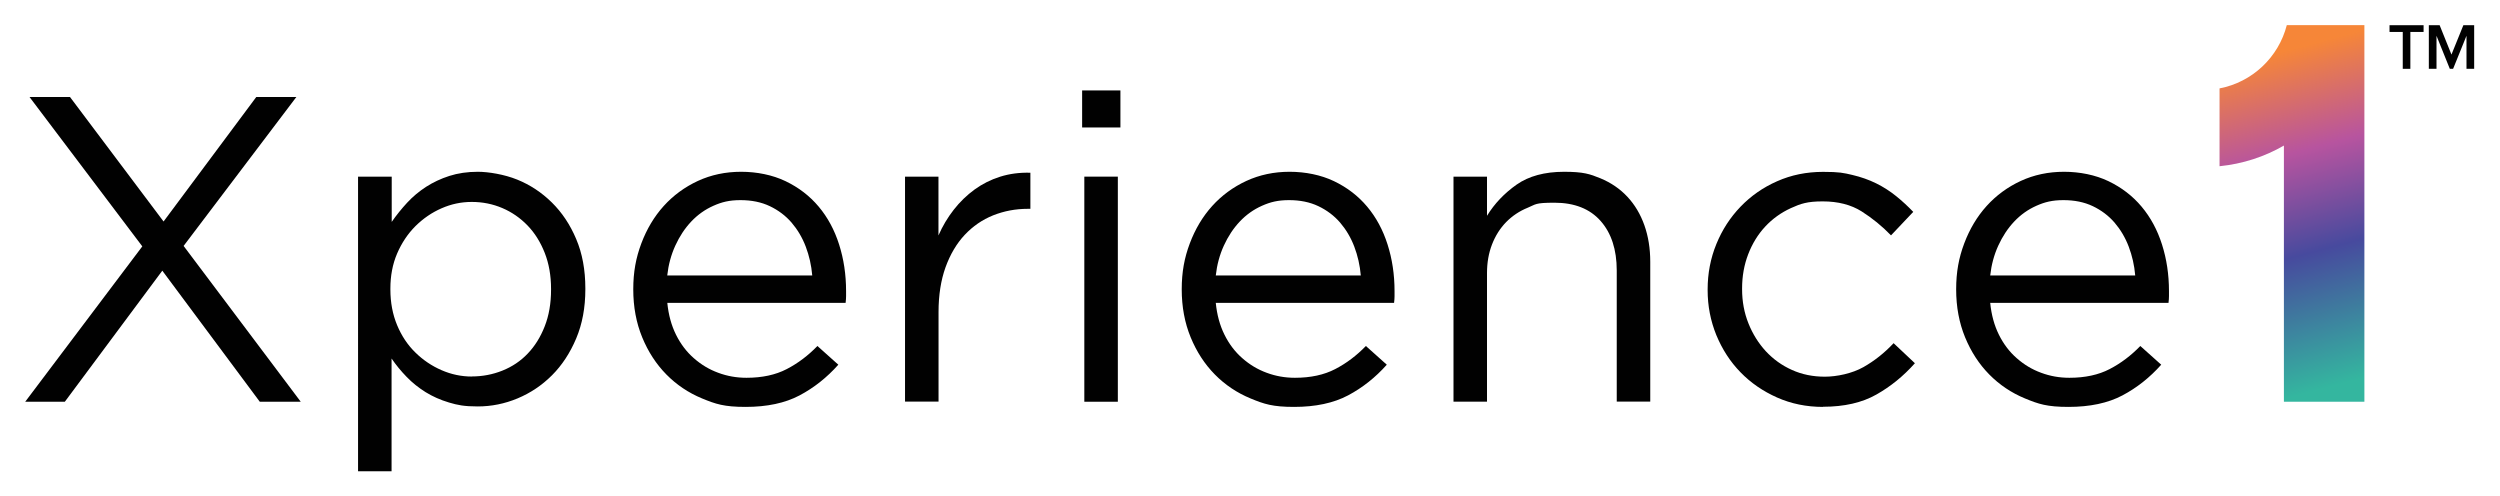<?xml version="1.0" encoding="UTF-8"?>
<svg xmlns="http://www.w3.org/2000/svg" version="1.1" xmlns:xlink="http://www.w3.org/1999/xlink" viewBox="0 0 3193 634.1">
  <defs>
    <style>
      .cls-1 {
        fill: #010101;
      }

      .cls-2 {
        isolation: isolate;
      }

      .cls-3 {
        fill: url(#linear-gradient);
      }
    </style>
    <linearGradient id="linear-gradient" x1="2912.5" y1="569.4" x2="3022.8" y2="154.6" gradientTransform="translate(0 636) scale(1 -1)" gradientUnits="userSpaceOnUse">
      <stop offset="0" stop-color="#f68638"/>
      <stop offset=".3" stop-color="#b7549f"/>
      <stop offset=".6" stop-color="#474a9e"/>
      <stop offset="1" stop-color="#34b69f"/>
    </linearGradient>
  </defs>
  <!-- Generator: Adobe Illustrator 28.6.0, SVG Export Plug-In . SVG Version: 1.2.0 Build 709)  -->
  <g>
    <g id="Layer_1">
      <g class="cls-2">
        <g class="cls-2">
          <path class="cls-1" d="M181.7,314.6L37.7,123.9h51.7l119.5,159,118.4-159h51.2l-144,190.2,149.6,199h-52.3l-124.5-167.4-124.5,167.4h-50.6l149.6-198.5Z"/>
          <path class="cls-1" d="M457.5,225.6h42.8v57.8c5.9-8.5,12.5-16.7,19.7-24.5s15.3-14.5,24.2-20.3c8.9-5.7,18.8-10.4,29.7-13.9,10.9-3.5,23.1-5.3,36.4-5.3s33.8,3.3,50.3,10c16.5,6.7,31.2,16.4,44.2,29.2,13,12.8,23.4,28.4,31.1,46.7,7.8,18.3,11.7,39.4,11.7,63.1v1.1c0,23.4-3.9,44.3-11.7,62.8-7.8,18.5-18.1,34.2-30.9,47s-27.4,22.6-43.9,29.5c-16.5,6.9-33.5,10.3-50.9,10.3s-25.6-1.7-36.7-5-21.1-7.8-30-13.3c-8.9-5.6-17-12-24.2-19.5-7.2-7.4-13.6-15.2-19.2-23.4v144h-42.8V225.6ZM602.6,480.8c13.7,0,26.8-2.5,39.2-7.5,12.4-5,23.2-12.2,32.2-21.7,9.1-9.5,16.3-21,21.7-34.8,5.4-13.7,8.1-29.3,8.1-46.7v-1.1c0-17-2.7-32.4-8.1-46.1-5.4-13.7-12.7-25.4-22-35-9.3-9.6-20-17-32.2-22.2-12.2-5.2-25.2-7.8-38.9-7.8s-26.2,2.7-38.6,8.1c-12.4,5.4-23.5,13-33.4,22.8-9.8,9.8-17.6,21.5-23.4,35-5.8,13.5-8.6,28.5-8.6,44.8v1.1c0,16.7,2.9,31.9,8.6,45.6,5.7,13.7,13.5,25.4,23.4,35,9.8,9.6,20.9,17.1,33.4,22.5,12.4,5.4,25.3,8.1,38.6,8.1Z"/>
          <path class="cls-1" d="M852.3,386.9c1.5,15.2,5.2,28.7,11.1,40.6,5.9,11.9,13.5,21.9,22.8,30,9.3,8.2,19.6,14.4,31.1,18.6,11.5,4.3,23.5,6.4,36.1,6.4,20,0,37.2-3.7,51.4-11.1,14.3-7.4,27.3-17.2,39.2-29.5l26.7,23.9c-14.5,16.3-31,29.4-49.5,39.2-18.5,9.8-41.5,14.7-68.9,14.7s-38.2-3.6-55.6-10.8c-17.4-7.2-32.6-17.4-45.6-30.6-13-13.2-23.3-29-30.9-47.5-7.6-18.5-11.4-38.9-11.4-61.2s3.4-40.3,10.3-58.7c6.9-18.3,16.4-34.3,28.6-47.8,12.2-13.5,26.8-24.2,43.6-32,16.9-7.8,35.3-11.7,55.3-11.7s40,4,56.7,12c16.7,8,30.8,18.8,42.3,32.5,11.5,13.7,20.2,29.8,26.1,48.4,5.9,18.5,8.9,38.4,8.9,59.5v6.4c0,2.4-.2,5.3-.6,8.6h-228ZM1037.4,351.8c-1.1-12.9-3.9-25.2-8.3-36.8-4.4-11.6-10.5-21.8-18.1-30.7-7.6-8.8-16.9-15.8-27.8-21-10.9-5.2-23.4-7.7-37.5-7.7s-23.7,2.4-34.5,7.2c-10.8,4.8-20.2,11.5-28.4,20.2-8.2,8.7-14.9,18.9-20.3,30.7-5.4,11.8-8.8,24.5-10.3,38.1h185.1Z"/>
          <path class="cls-1" d="M1155.8,225.6h42.8v75.1c5.2-11.9,11.7-22.8,19.5-32.8s16.7-18.6,26.7-25.9c10-7.2,20.9-12.7,32.8-16.4,11.9-3.7,24.6-5.4,38.4-5v46.1h-3.3c-15.6,0-30.3,2.8-44.2,8.3-13.9,5.6-26,13.9-36.4,25-10.4,11.1-18.5,24.9-24.5,41.4-5.9,16.5-8.9,35.5-8.9,57v114.5h-42.8V225.6Z"/>
          <path class="cls-1" d="M1382.1,115.5h48.9v47.3h-48.9v-47.3ZM1384.9,225.6h42.8v287.5h-42.8V225.6Z"/>
          <path class="cls-1" d="M1552.8,386.9c1.5,15.2,5.2,28.7,11.1,40.6,5.9,11.9,13.5,21.9,22.8,30,9.3,8.2,19.6,14.4,31.1,18.6,11.5,4.3,23.5,6.4,36.1,6.4,20,0,37.2-3.7,51.4-11.1,14.3-7.4,27.3-17.2,39.2-29.5l26.7,23.9c-14.5,16.3-31,29.4-49.5,39.2-18.5,9.8-41.5,14.7-68.9,14.7s-38.2-3.6-55.6-10.8c-17.4-7.2-32.6-17.4-45.6-30.6-13-13.2-23.3-29-30.9-47.5-7.6-18.5-11.4-38.9-11.4-61.2s3.4-40.3,10.3-58.7c6.9-18.3,16.4-34.3,28.6-47.8,12.2-13.5,26.8-24.2,43.6-32,16.9-7.8,35.3-11.7,55.3-11.7s40,4,56.7,12c16.7,8,30.8,18.8,42.3,32.5,11.5,13.7,20.2,29.8,26.1,48.4,5.9,18.5,8.9,38.4,8.9,59.5v6.4c0,2.4-.2,5.3-.6,8.6h-228ZM1738,351.8c-1.1-12.9-3.9-25.2-8.3-36.8-4.4-11.6-10.5-21.8-18.1-30.7-7.6-8.8-16.9-15.8-27.8-21-10.9-5.2-23.4-7.7-37.5-7.7s-23.7,2.4-34.5,7.2c-10.8,4.8-20.2,11.5-28.4,20.2-8.2,8.7-14.9,18.9-20.3,30.7-5.4,11.8-8.8,24.5-10.3,38.1h185.1Z"/>
          <path class="cls-1" d="M1856.4,225.6h42.8v50c9.6-15.6,22.2-28.8,37.8-39.8,15.6-10.9,35.8-16.4,60.6-16.4s32.9,2.8,46.4,8.3c13.5,5.6,25,13.4,34.5,23.6,9.5,10.2,16.7,22.3,21.7,36.4,5,14.1,7.5,29.7,7.5,46.7v178.5h-42.8v-167.5c0-26.6-6.9-47.7-20.6-63.2-13.7-15.5-33.4-23.3-58.9-23.3s-23.6,2.1-34.2,6.4c-10.6,4.3-19.7,10.4-27.5,18.3-7.8,8-13.8,17.5-18.1,28.6-4.3,11.1-6.4,23.3-6.4,36.6v164.2h-42.8V225.6Z"/>
          <path class="cls-1" d="M2328.4,519.7c-21.1,0-40.7-4-58.7-12-18-8-33.6-18.7-46.7-32.2-13.2-13.5-23.4-29.4-30.9-47.5-7.4-18.2-11.1-37.3-11.1-57.3v-1.1c0-20.4,3.7-39.7,11.1-57.8,7.4-18.2,17.7-34.1,30.9-47.8,13.2-13.7,28.7-24.6,46.7-32.5,18-8,37.5-12,58.7-12s26.1,1.3,37.3,3.9c11.1,2.6,21.3,6.2,30.6,10.8,9.3,4.6,17.8,10.1,25.6,16.4,7.8,6.3,15,13,21.7,20l-28.4,30c-11.5-11.9-24-22-37.5-30.6-13.5-8.5-30.1-12.8-49.8-12.8s-28,2.9-40.6,8.6c-12.6,5.8-23.5,13.6-32.8,23.6-9.3,10-16.5,21.8-21.7,35.3-5.2,13.5-7.8,28.1-7.8,43.6v1.1c0,15.6,2.7,30.1,8.1,43.6,5.4,13.5,12.8,25.4,22.2,35.6,9.5,10.2,20.6,18.2,33.4,23.9,12.8,5.8,26.8,8.6,42,8.6s34.9-4.1,49.2-12.2c14.3-8.1,27.1-18.3,38.6-30.6l27.2,25.6c-14.5,16.3-30.9,29.7-49.2,40-18.3,10.4-41.1,15.6-68.1,15.6Z"/>
          <path class="cls-1" d="M2541.9,386.9c1.5,15.2,5.2,28.7,11.1,40.6,5.9,11.9,13.5,21.9,22.8,30,9.3,8.2,19.6,14.4,31.1,18.6,11.5,4.3,23.5,6.4,36.1,6.4,20,0,37.2-3.7,51.4-11.1,14.3-7.4,27.3-17.2,39.2-29.5l26.7,23.9c-14.5,16.3-31,29.4-49.5,39.2-18.5,9.8-41.5,14.7-68.9,14.7s-38.2-3.6-55.6-10.8c-17.4-7.2-32.6-17.4-45.6-30.6-13-13.2-23.3-29-30.9-47.5-7.6-18.5-11.4-38.9-11.4-61.2s3.4-40.3,10.3-58.7c6.9-18.3,16.4-34.3,28.6-47.8,12.2-13.5,26.8-24.2,43.6-32,16.9-7.8,35.3-11.7,55.3-11.7s40,4,56.7,12c16.7,8,30.8,18.8,42.3,32.5,11.5,13.7,20.2,29.8,26.1,48.4,5.9,18.5,8.9,38.4,8.9,59.5v6.4c0,2.4-.2,5.3-.6,8.6h-228ZM2727.1,351.8c-1.1-12.9-3.9-25.2-8.3-36.8-4.4-11.6-10.5-21.8-18.1-30.7-7.6-8.8-16.9-15.8-27.8-21-10.9-5.2-23.4-7.7-37.5-7.7s-23.7,2.4-34.5,7.2c-10.8,4.8-20.2,11.5-28.4,20.2-8.2,8.7-14.9,18.9-20.3,30.7-5.4,11.8-8.8,24.5-10.3,38.1h185.1Z"/>
        </g>
      </g>
      <path class="cls-1" d="M3068.8,87.9v-47.1h-16.9v-8.6h43.5v8.6h-16.9v47.1h-9.8Z"/>
      <path class="cls-1" d="M3150.2,87.9v-42.2l-17.1,42.2h-4.2l-17-42.2v42.2h-9.8v-55.7h13.8l15.1,37.5,15.2-37.5h13.8v55.7h-9.8,0Z"/>
      <path class="cls-3" d="M3019.8,32.2v480.9h-102.8V185.9c-24.7,14.3-52.5,23.4-82.2,26.4v-99.4c41.9-8,75.4-39.8,85.9-80.8h99.1Z"/>
    </g>
  </g>
</svg>
